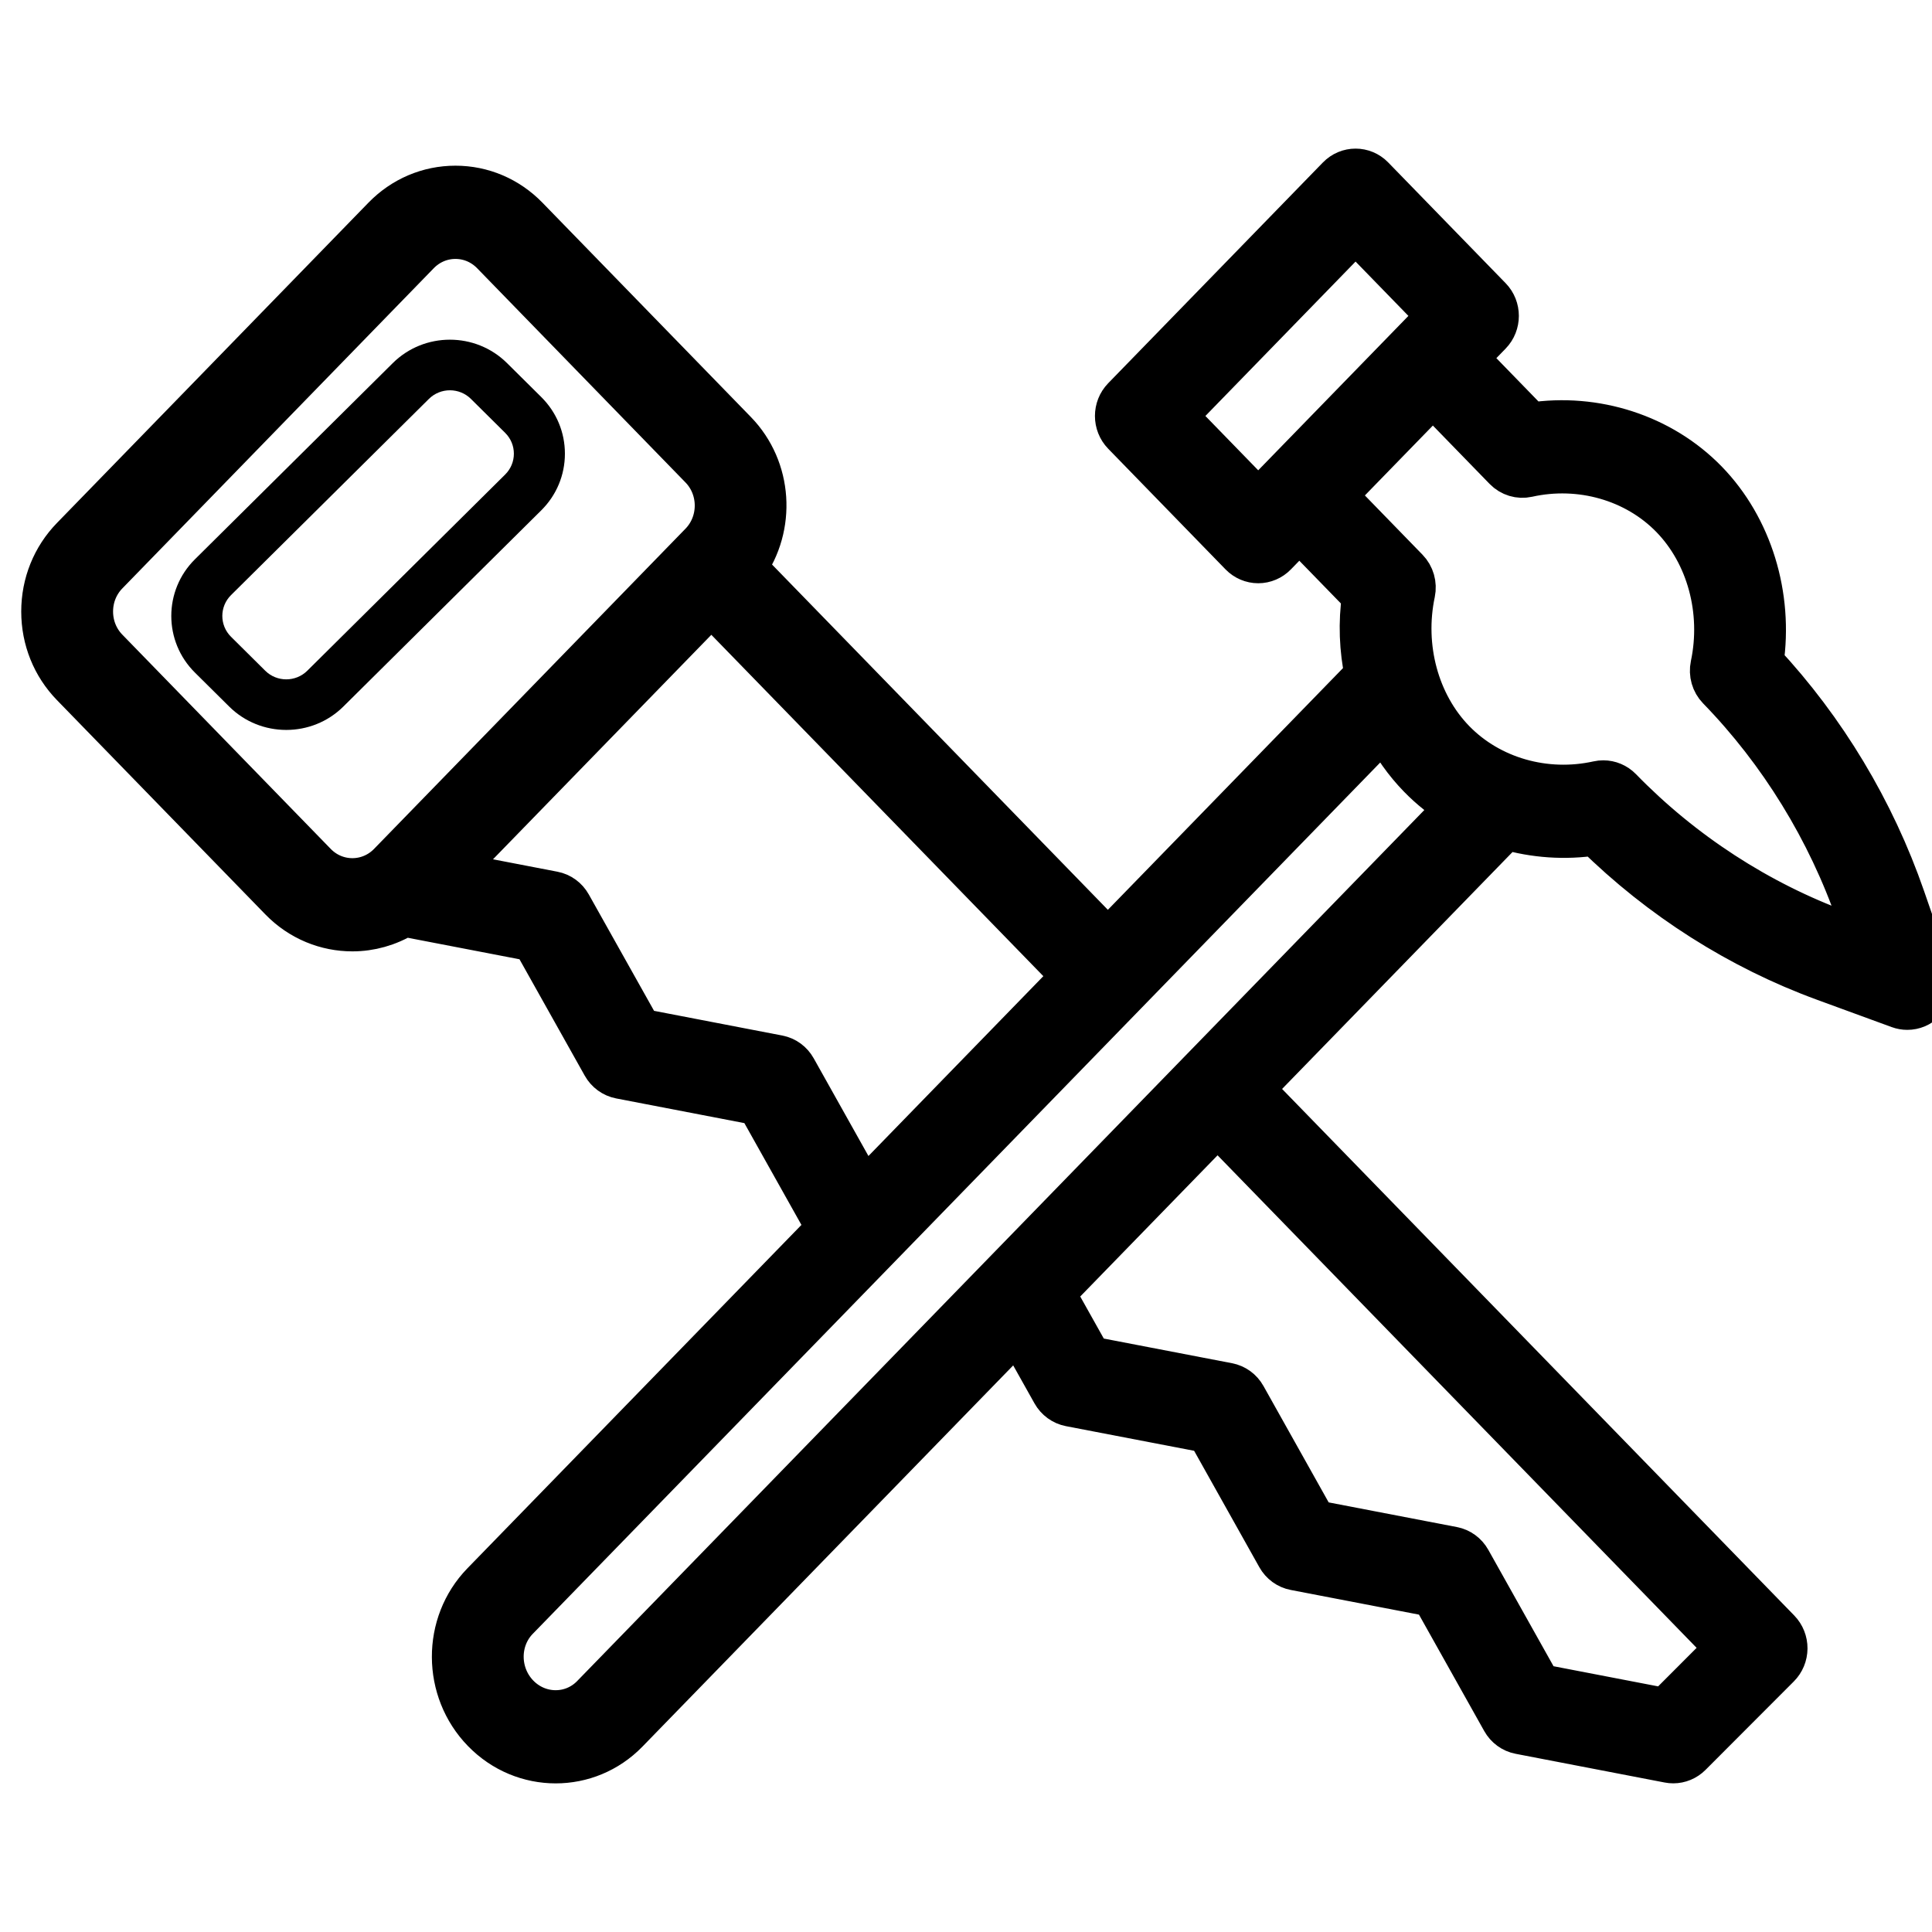 <svg width="91" height="91" viewBox="0 0 91 91" fill="none" xmlns="http://www.w3.org/2000/svg">
<g clip-path="url(#clip0_4144_162)">
<path d="M16.174 33.278L25.494 24.038C26.212 23.325 26.608 22.377 26.608 21.369C26.608 20.362 26.212 19.414 25.494 18.701L23.882 17.103C22.398 15.632 19.984 15.632 18.5 17.103L9.181 26.344C7.697 27.815 7.697 30.209 9.181 31.68L10.793 33.278C11.534 34.014 12.509 34.381 13.484 34.381C14.458 34.381 15.432 34.014 16.174 33.278ZM10.882 29.994C10.335 29.453 10.335 28.571 10.882 28.03L20.201 18.79C20.474 18.519 20.833 18.383 21.191 18.383C21.55 18.383 21.909 18.519 22.182 18.79L23.793 20.387C24.058 20.65 24.204 20.998 24.204 21.369C24.204 21.741 24.058 22.089 23.793 22.352L14.474 31.592C13.928 32.134 13.039 32.134 12.493 31.592L10.882 29.994Z" fill="black"/>
<path d="M90.933 45.912L89.682 42.298C88.257 38.178 85.956 34.353 83.01 31.195C83.469 28.057 82.489 24.841 80.379 22.671C78.27 20.503 75.146 19.495 72.095 19.964L69.086 16.869L70.199 15.724C70.654 15.257 70.654 14.5 70.199 14.034L64.671 8.35C64.218 7.883 63.481 7.883 63.027 8.35L52.914 18.748C52.46 19.215 52.46 19.971 52.914 20.438L58.442 26.122C58.66 26.346 58.956 26.472 59.264 26.472C59.573 26.472 59.868 26.346 60.086 26.122L61.2 24.977L64.21 28.071C64.028 29.324 64.079 30.588 64.335 31.794L52.182 44.288L35.108 26.733C36.492 24.81 36.343 22.078 34.649 20.337L24.833 10.244C23.93 9.316 22.729 8.804 21.452 8.804C20.175 8.804 18.974 9.316 18.071 10.244L3.401 25.328C2.497 26.256 2 27.491 2 28.804C2 30.118 2.497 31.352 3.401 32.281L13.216 42.373C14.149 43.332 15.373 43.811 16.598 43.811C17.444 43.811 18.288 43.577 19.038 43.119L25.114 44.289L28.414 50.176C28.584 50.479 28.874 50.69 29.208 50.755L35.706 52.006L38.986 57.857L22.732 74.568C20.868 76.484 20.88 79.614 22.759 81.545C23.702 82.515 24.939 83 26.174 83C27.396 83 28.615 82.524 29.543 81.571L47.94 62.655L49.598 65.612C49.768 65.915 50.058 66.126 50.392 66.191L56.89 67.44L60.189 73.329C60.358 73.632 60.648 73.843 60.983 73.907L67.481 75.157L70.782 81.046C70.951 81.349 71.241 81.56 71.575 81.624L78.598 82.977C78.669 82.991 78.741 82.998 78.812 82.998C79.113 82.998 79.405 82.878 79.624 82.659L83.784 78.492C84.007 78.269 84.134 77.963 84.136 77.644C84.138 77.324 84.015 77.017 83.795 76.79L58.993 51.291L70.93 39.018C72.275 39.408 73.712 39.514 75.134 39.294C78.204 42.322 81.925 44.688 85.933 46.153L89.447 47.439C89.575 47.486 89.706 47.508 89.837 47.508C90.14 47.508 90.438 47.386 90.659 47.158C90.977 46.832 91.083 46.347 90.933 45.912ZM59.264 23.586L55.381 19.593L63.849 10.886L67.733 14.879L59.264 23.586ZM14.861 40.682L5.045 30.59C4.581 30.113 4.326 29.479 4.326 28.804C4.326 28.13 4.581 27.495 5.045 27.018L19.715 11.935C20.179 11.459 20.796 11.196 21.452 11.196C22.108 11.196 22.725 11.459 23.189 11.935L33.005 22.028C33.963 23.012 33.963 24.614 33.005 25.599L18.33 40.687C17.372 41.667 15.817 41.666 14.861 40.682ZM37.454 50.336C37.285 50.033 36.995 49.822 36.661 49.758L30.162 48.506L26.861 42.619C26.692 42.316 26.402 42.105 26.068 42.041L21.212 41.105L33.505 28.466L50.538 45.979L40.688 56.107L37.454 50.336ZM81.317 77.625L78.433 80.513L72.529 79.376L69.229 73.487C69.059 73.184 68.769 72.973 68.435 72.909L61.937 71.659L58.638 65.77C58.468 65.467 58.178 65.256 57.844 65.192L51.345 63.942L49.643 60.905L57.349 52.982L81.317 77.625ZM27.898 79.881C26.941 80.864 25.373 80.853 24.403 79.855C23.431 78.856 23.419 77.243 24.376 76.26L65.205 34.281C65.634 35.13 66.183 35.91 66.843 36.588C67.377 37.138 67.978 37.612 68.625 38.007L27.898 79.881ZM86.712 43.901C82.835 42.483 79.249 40.153 76.34 37.161C76.119 36.935 75.823 36.812 75.518 36.812C75.436 36.812 75.353 36.82 75.271 36.839C72.789 37.391 70.19 36.648 68.487 34.897C66.785 33.147 66.061 30.474 66.6 27.922C66.683 27.525 66.565 27.111 66.285 26.824L62.893 23.336L67.49 18.61L70.882 22.098C71.162 22.385 71.564 22.507 71.951 22.421C74.432 21.868 77.032 22.611 78.735 24.362C80.437 26.112 81.161 28.785 80.623 31.336C80.539 31.734 80.657 32.148 80.937 32.435C83.846 35.426 86.113 39.114 87.491 43.099L87.922 44.343L86.712 43.901Z" fill="black" stroke="black" stroke-width="2"/>
</g>
<defs>
<clipPath id="clip0_4144_162">
<rect width="91" height="91" fill="white"/>
</clipPath>
</defs>
</svg>
